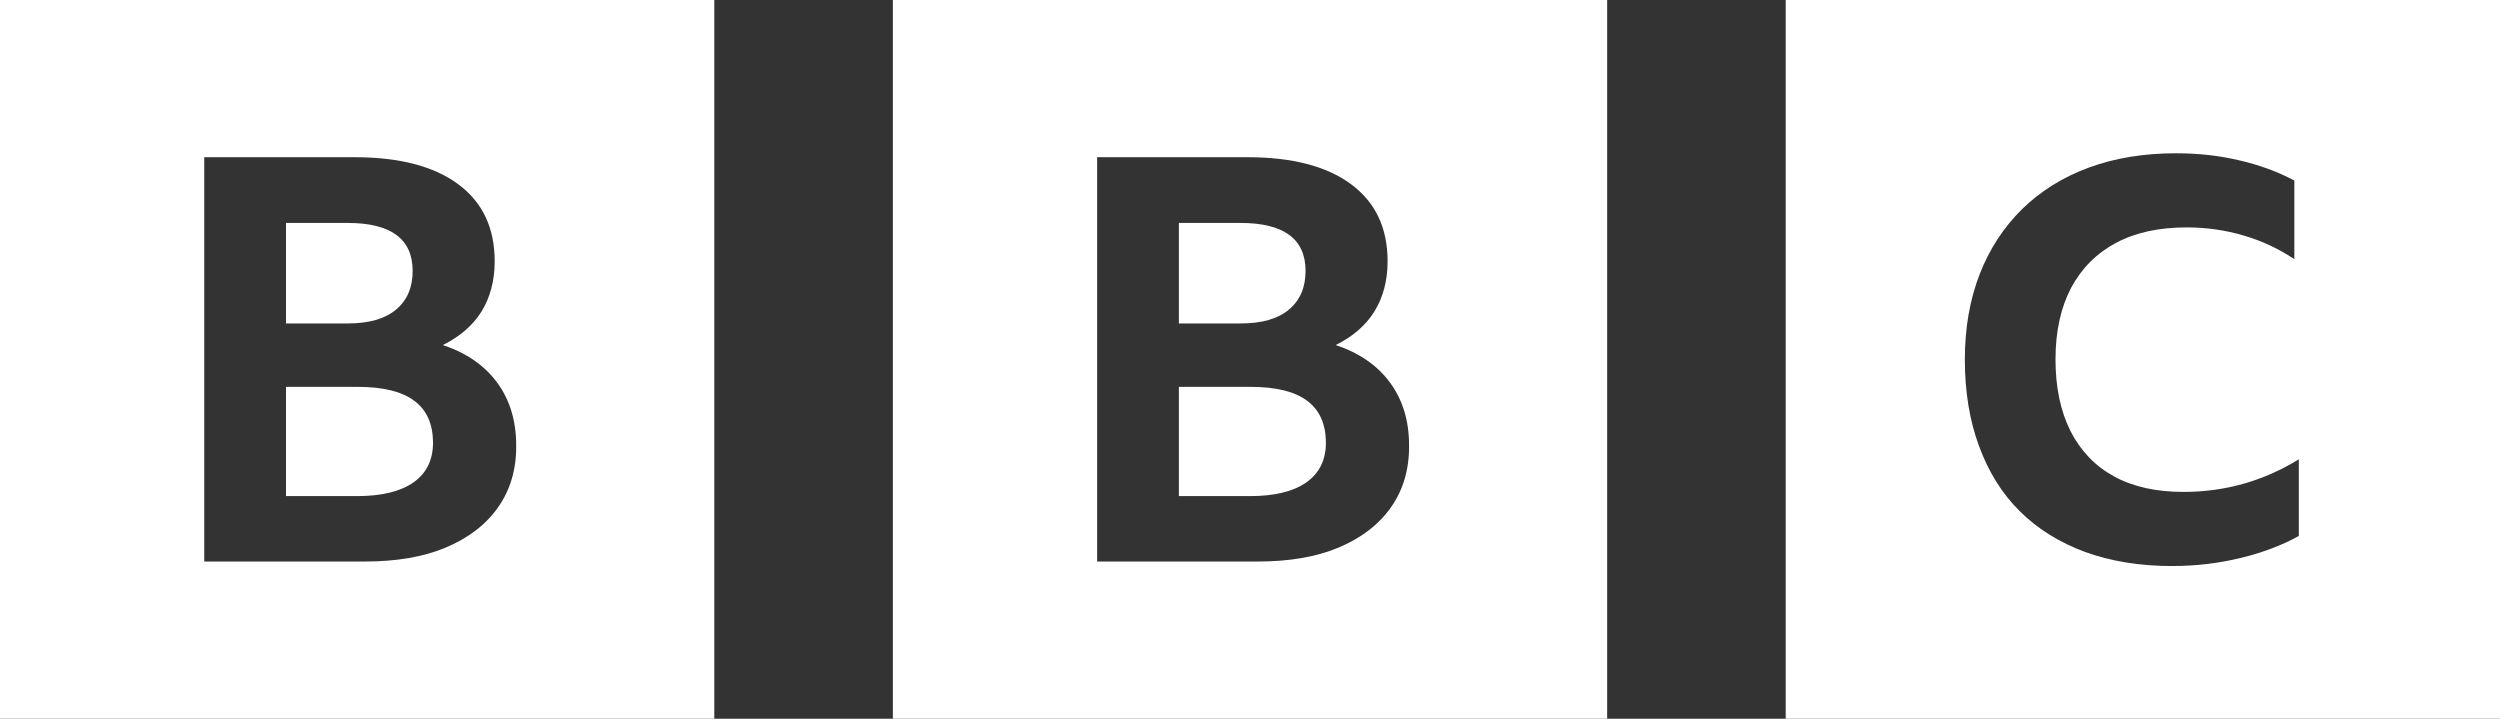 <svg xmlns:xlink="http://www.w3.org/1999/xlink" fill="#fff" width="80" height="23" viewBox="0 0 80 23" xmlns="http://www.w3.org/2000/svg"><rect x="0" y="0" width="80" height="23" fill="#333333" stroke="none"/><path d="M0 0V23H22.857V0H0ZM15.938 16.235C15.545 16.792 14.991 17.214 14.268 17.52C13.545 17.825 12.679 17.969 11.661 17.969H6.536V5.031H11.357C12.777 5.031 13.884 5.319 14.661 5.894C15.438 6.469 15.83 7.286 15.83 8.364C15.83 8.975 15.688 9.514 15.411 9.964C15.134 10.413 14.714 10.772 14.17 11.042C14.929 11.293 15.509 11.698 15.911 12.246C16.312 12.794 16.518 13.459 16.518 14.249C16.527 15.013 16.33 15.678 15.938 16.235ZM12.67 9.91C13.027 9.613 13.205 9.2 13.205 8.67C13.205 7.646 12.509 7.134 11.125 7.134H9.152V10.35H11.125C11.804 10.35 12.312 10.206 12.67 9.91ZM11.455 12.38H9.152V15.875H11.429C12.205 15.875 12.812 15.732 13.232 15.435C13.652 15.139 13.857 14.716 13.857 14.159C13.848 12.964 13.054 12.38 11.455 12.38Z" fill="#FFFFFF"></path><path d="M28.572 0V23H51.429V0H28.572ZM44.51 16.235C44.117 16.792 43.563 17.214 42.84 17.52C42.117 17.825 41.251 17.969 40.233 17.969H35.108V5.031H39.929C41.349 5.031 42.456 5.319 43.233 5.894C44.01 6.469 44.403 7.286 44.403 8.364C44.403 8.975 44.26 9.514 43.983 9.964C43.706 10.413 43.287 10.772 42.742 11.042C43.501 11.293 44.081 11.698 44.483 12.246C44.885 12.794 45.09 13.459 45.09 14.249C45.099 15.013 44.903 15.678 44.51 16.235ZM41.242 9.91C41.599 9.613 41.778 9.2 41.778 8.67C41.778 7.646 41.081 7.134 39.697 7.134H37.724V10.35H39.697C40.376 10.35 40.885 10.206 41.242 9.91ZM40.028 12.38H37.724V15.875H40.001C40.778 15.875 41.385 15.732 41.804 15.435C42.224 15.139 42.429 14.716 42.429 14.159C42.42 12.964 41.626 12.38 40.028 12.38Z" fill="#FFFFFF"></path><path d="M57.143 23H80V0H57.143V23ZM73.562 17.151C73.026 17.448 72.41 17.681 71.714 17.852C71.009 18.023 70.276 18.113 69.5 18.113C68.473 18.113 67.544 17.96 66.723 17.663C65.901 17.358 65.205 16.927 64.634 16.36C64.062 15.794 63.634 15.103 63.33 14.276C63.026 13.459 62.875 12.533 62.875 11.5C62.875 10.494 63.035 9.586 63.348 8.778C63.66 7.969 64.116 7.277 64.705 6.693C65.294 6.118 66.009 5.669 66.839 5.364C67.669 5.058 68.598 4.905 69.625 4.905C70.339 4.905 71.009 4.977 71.651 5.13C72.285 5.274 72.875 5.489 73.419 5.777V8.293C72.919 7.96 72.384 7.709 71.803 7.538C71.223 7.367 70.616 7.277 69.973 7.277C69.089 7.277 68.339 7.439 67.714 7.771C67.089 8.104 66.616 8.58 66.276 9.209C65.946 9.838 65.776 10.602 65.776 11.5C65.776 12.398 65.937 13.162 66.259 13.8C66.58 14.429 67.044 14.914 67.651 15.246C68.259 15.579 69 15.741 69.875 15.741C71.205 15.741 72.437 15.39 73.562 14.698V17.151Z" fill="#FFFFFF"></path></svg>